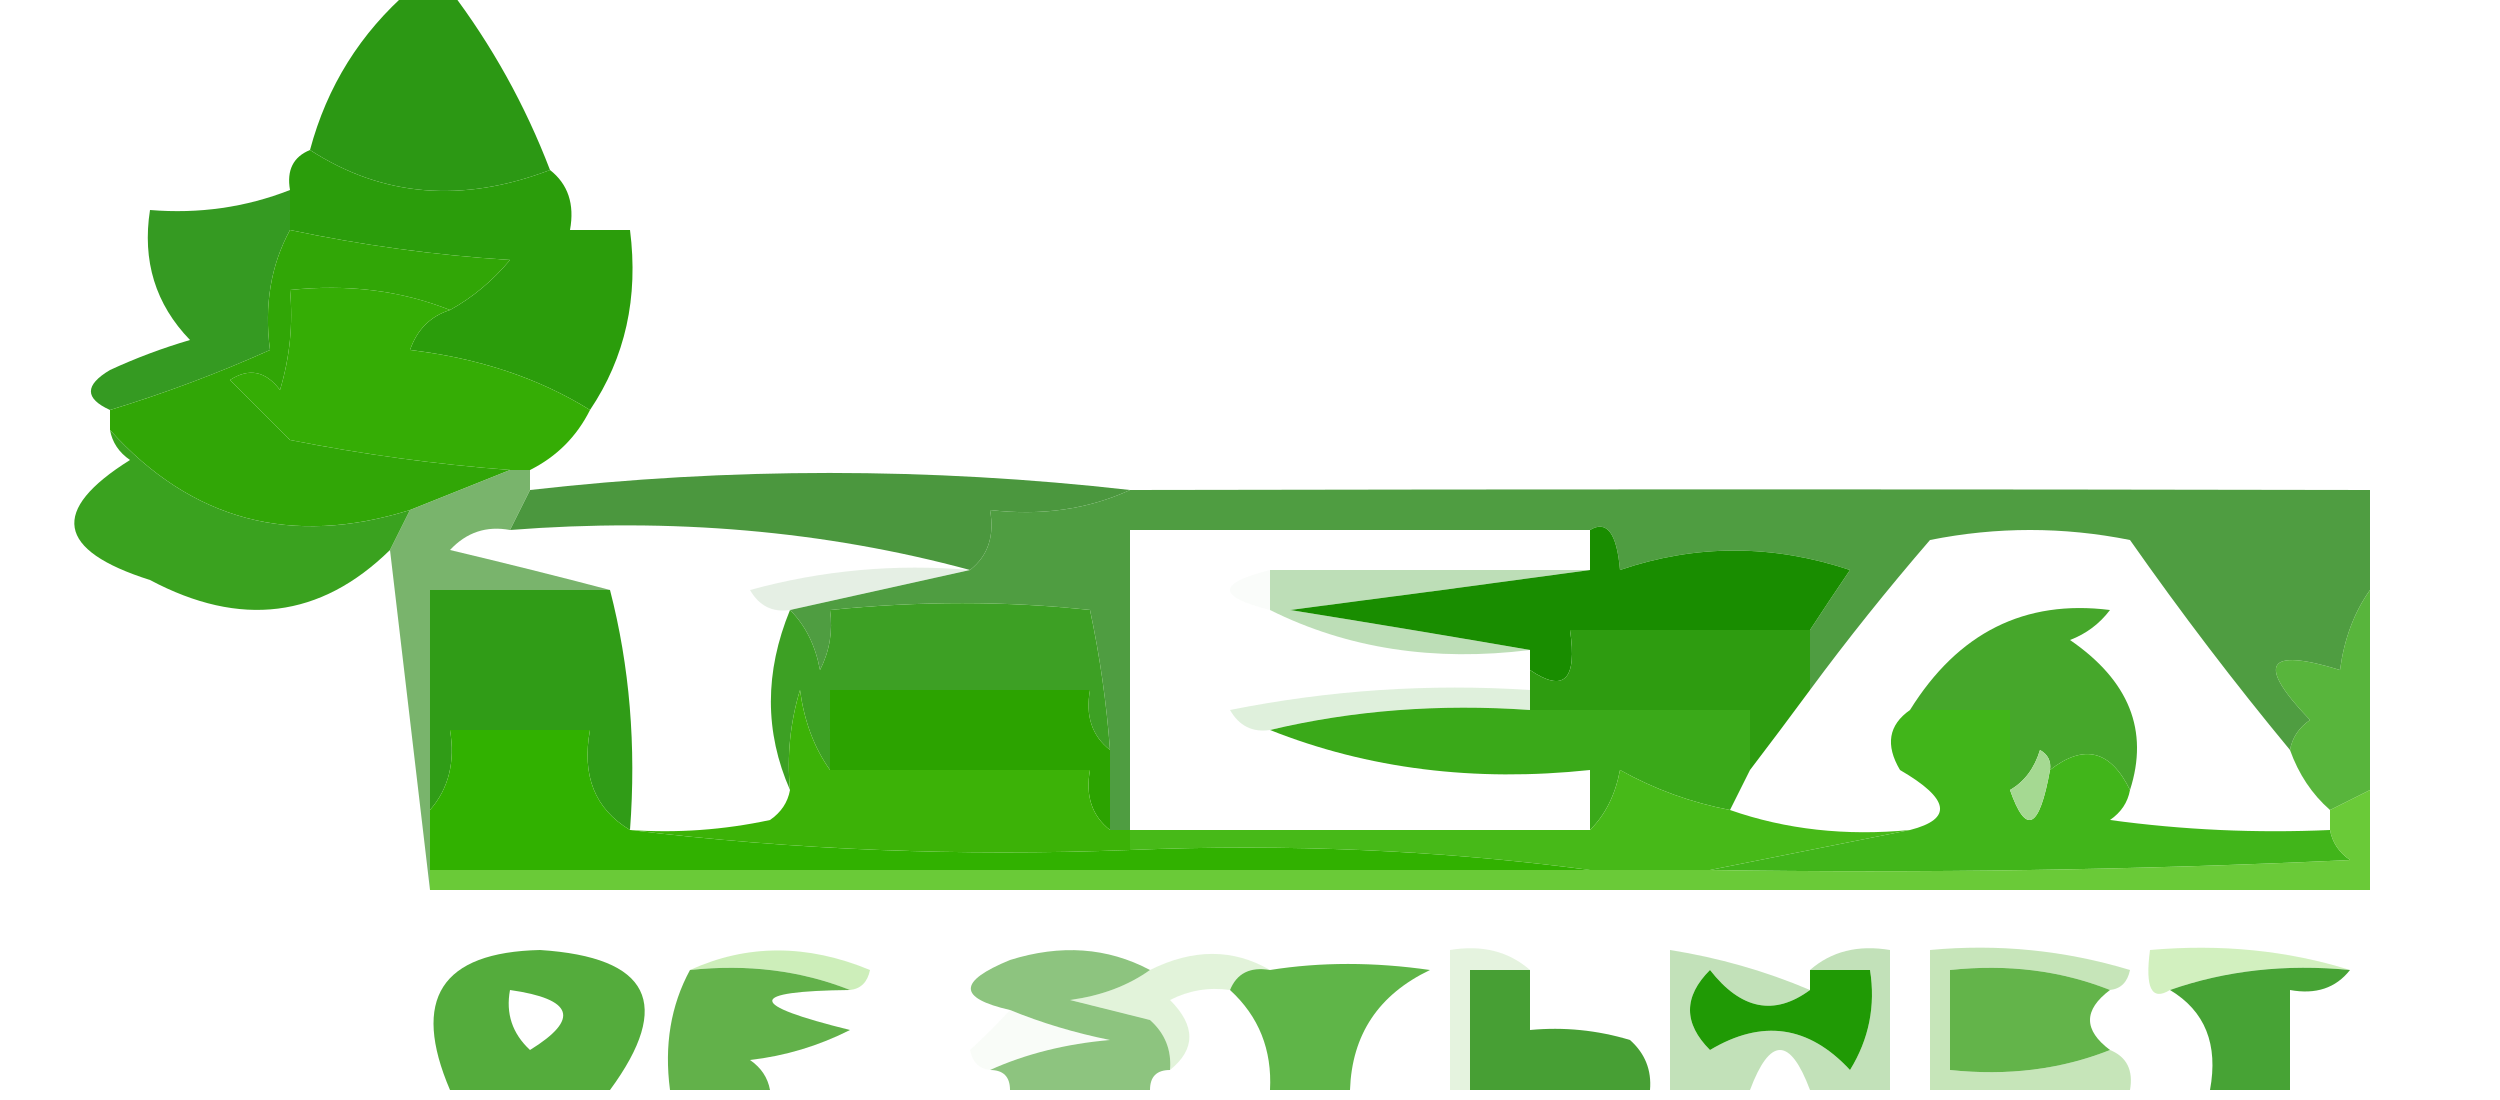 <?xml version="1.0" encoding="UTF-8"?>
<!DOCTYPE svg PUBLIC "-//W3C//DTD SVG 1.1//EN" "http://www.w3.org/Graphics/SVG/1.1/DTD/svg11.dtd">
<svg xmlns="http://www.w3.org/2000/svg" version="1.1" width="125px" height="55px" style="shape-rendering:geometricPrecision; text-rendering:geometricPrecision; image-rendering:optimizeQuality; fill-rule:evenodd; clip-rule:evenodd" xmlns:xlink="http://www.w3.org/1999/xlink">
<g><path style="opacity:1" fill="#2c9814" d="M 20.5,-0.5 C 21.167,-0.5 21.833,-0.5 22.5,-0.5C 24.596,2.262 26.262,5.262 27.5,8.5C 23.116,10.175 19.116,9.842 15.5,7.5C 16.349,4.319 18.015,1.652 20.5,-0.5 Z"/></g>
<g><path style="opacity:1" fill="#2b9d0b" d="M 15.5,7.5 C 19.116,9.842 23.116,10.175 27.5,8.5C 28.404,9.209 28.737,10.209 28.5,11.5C 29.5,11.5 30.5,11.5 31.5,11.5C 31.932,14.877 31.265,17.877 29.5,20.5C 26.939,18.907 23.939,17.907 20.5,17.5C 20.855,16.478 21.522,15.811 22.5,15.5C 23.627,14.878 24.627,14.045 25.5,13C 21.748,12.76 18.081,12.26 14.5,11.5C 14.5,10.833 14.5,10.167 14.5,9.5C 14.328,8.508 14.662,7.842 15.5,7.5 Z"/></g>
<g><path style="opacity:1" fill="#359a22" d="M 14.5,9.5 C 14.5,10.167 14.5,10.833 14.5,11.5C 13.539,13.265 13.205,15.265 13.5,17.5C 10.921,18.656 8.255,19.656 5.5,20.5C 4.227,19.923 4.227,19.256 5.5,18.5C 6.795,17.902 8.128,17.402 9.5,17C 7.771,15.211 7.104,13.044 7.5,10.5C 9.95,10.702 12.283,10.369 14.5,9.5 Z"/></g>
<g><path style="opacity:1" fill="#35ad05" d="M 22.5,15.5 C 21.522,15.811 20.855,16.478 20.5,17.5C 23.939,17.907 26.939,18.907 29.5,20.5C 28.833,21.833 27.833,22.833 26.5,23.5C 26.167,23.5 25.833,23.5 25.5,23.5C 21.812,23.219 18.145,22.719 14.5,22C 13.5,21 12.5,20 11.5,19C 12.449,18.383 13.283,18.549 14,19.5C 14.493,17.866 14.66,16.199 14.5,14.5C 17.385,14.194 20.052,14.527 22.5,15.5 Z"/></g>
<g><path style="opacity:1" fill="#31a606" d="M 14.5,11.5 C 18.081,12.26 21.748,12.76 25.5,13C 24.627,14.045 23.627,14.878 22.5,15.5C 20.052,14.527 17.385,14.194 14.5,14.5C 14.66,16.199 14.493,17.866 14,19.5C 13.283,18.549 12.449,18.383 11.5,19C 12.5,20 13.5,21 14.5,22C 18.145,22.719 21.812,23.219 25.5,23.5C 23.833,24.167 22.167,24.833 20.5,25.5C 14.574,27.357 9.574,26.024 5.5,21.5C 5.5,21.167 5.5,20.833 5.5,20.5C 8.255,19.656 10.921,18.656 13.5,17.5C 13.205,15.265 13.539,13.265 14.5,11.5 Z"/></g>
<g><path style="opacity:0.937" fill="#3f9031" d="M 56.5,24.5 C 54.393,25.468 52.059,25.802 49.5,25.5C 49.737,26.791 49.404,27.791 48.5,28.5C 41.239,26.535 33.573,25.868 25.5,26.5C 25.833,25.833 26.167,25.167 26.5,24.5C 36.468,23.363 46.468,23.363 56.5,24.5 Z"/></g>
<g><path style="opacity:0.886" fill="#399129" d="M 118.5,29.5 C 117.71,30.608 117.21,31.942 117,33.5C 113.303,32.357 112.803,33.19 115.5,36C 114.944,36.383 114.611,36.883 114.5,37.5C 111.732,34.158 109.066,30.658 106.5,27C 103.167,26.333 99.833,26.333 96.5,27C 94.361,29.478 92.361,31.978 90.5,34.5C 90.5,33.5 90.5,32.5 90.5,31.5C 91.141,30.518 91.808,29.518 92.5,28.5C 88.62,27.205 84.786,27.205 81,28.5C 80.841,26.657 80.341,25.991 79.5,26.5C 71.833,26.5 64.167,26.5 56.5,26.5C 56.5,31.5 56.5,36.5 56.5,41.5C 56.167,41.5 55.833,41.5 55.5,41.5C 55.5,40.167 55.5,38.833 55.5,37.5C 55.326,35.139 54.993,32.806 54.5,30.5C 50.322,30.044 45.989,30.044 41.5,30.5C 41.65,31.552 41.483,32.552 41,33.5C 40.768,32.263 40.268,31.262 39.5,30.5C 42.5,29.833 45.5,29.167 48.5,28.5C 49.404,27.791 49.737,26.791 49.5,25.5C 52.059,25.802 54.393,25.468 56.5,24.5C 77.145,24.458 97.811,24.458 118.5,24.5C 118.5,26.167 118.5,27.833 118.5,29.5 Z"/></g>
<g><path style="opacity:0.804" fill="#58a248" d="M 25.5,23.5 C 25.833,23.5 26.167,23.5 26.5,23.5C 26.5,23.833 26.5,24.167 26.5,24.5C 26.167,25.167 25.833,25.833 25.5,26.5C 24.325,26.281 23.325,26.614 22.5,27.5C 25.306,28.168 27.972,28.834 30.5,29.5C 27.5,29.5 24.5,29.5 21.5,29.5C 21.5,33.167 21.5,36.833 21.5,40.5C 21.5,41.5 21.5,42.5 21.5,43.5C 21.5,43.833 21.5,44.167 21.5,44.5C 20.833,38.833 20.167,33.167 19.5,27.5C 19.833,26.833 20.167,26.167 20.5,25.5C 22.167,24.833 23.833,24.167 25.5,23.5 Z"/></g>
<g><path style="opacity:1" fill="#3aa21f" d="M 5.5,21.5 C 9.574,26.024 14.574,27.357 20.5,25.5C 20.167,26.167 19.833,26.833 19.5,27.5C 16.025,30.908 12.025,31.408 7.5,29C 2.813,27.517 2.48,25.517 6.5,23C 5.944,22.617 5.611,22.117 5.5,21.5 Z"/></g>
<g><path style="opacity:0.195" fill="#79aa74" d="M 48.5,28.5 C 45.5,29.167 42.5,29.833 39.5,30.5C 38.624,30.631 37.957,30.297 37.5,29.5C 41.107,28.511 44.774,28.177 48.5,28.5 Z"/></g>
<g><path style="opacity:0.416" fill="#62af52" d="M 63.5,28.5 C 68.833,28.5 74.167,28.5 79.5,28.5C 74.651,29.166 69.651,29.833 64.5,30.5C 68.647,31.167 72.647,31.834 76.5,32.5C 71.706,33.097 67.373,32.43 63.5,30.5C 63.5,29.833 63.5,29.167 63.5,28.5 Z"/></g>
<g><path style="opacity:0.082" fill="#bed4bb" d="M 63.5,28.5 C 63.5,29.167 63.5,29.833 63.5,30.5C 60.833,29.833 60.833,29.167 63.5,28.5 Z"/></g>
<g><path style="opacity:1" fill="#198d00" d="M 90.5,31.5 C 86.5,31.5 82.5,31.5 78.5,31.5C 78.869,33.993 78.203,34.66 76.5,33.5C 76.5,33.167 76.5,32.833 76.5,32.5C 72.647,31.834 68.647,31.167 64.5,30.5C 69.651,29.833 74.651,29.166 79.5,28.5C 79.5,27.833 79.5,27.167 79.5,26.5C 80.341,25.991 80.841,26.657 81,28.5C 84.786,27.205 88.62,27.205 92.5,28.5C 91.808,29.518 91.141,30.518 90.5,31.5 Z"/></g>
<g><path style="opacity:1" fill="#2e9c10" d="M 90.5,31.5 C 90.5,32.5 90.5,33.5 90.5,34.5C 89.488,35.872 88.488,37.205 87.5,38.5C 87.5,37.5 87.5,36.5 87.5,35.5C 83.833,35.5 80.167,35.5 76.5,35.5C 76.5,35.167 76.5,34.833 76.5,34.5C 76.5,34.167 76.5,33.833 76.5,33.5C 78.203,34.66 78.869,33.993 78.5,31.5C 82.5,31.5 86.5,31.5 90.5,31.5 Z"/></g>
<g><path style="opacity:1" fill="#309c17" d="M 30.5,29.5 C 31.483,33.298 31.817,37.298 31.5,41.5C 29.744,40.448 29.077,38.781 29.5,36.5C 27.167,36.5 24.833,36.5 22.5,36.5C 22.768,38.099 22.434,39.432 21.5,40.5C 21.5,36.833 21.5,33.167 21.5,29.5C 24.5,29.5 27.5,29.5 30.5,29.5 Z"/></g>
<g><path style="opacity:1" fill="#3da024" d="M 55.5,37.5 C 54.596,36.791 54.263,35.791 54.5,34.5C 50.167,34.5 45.833,34.5 41.5,34.5C 41.5,35.833 41.5,37.167 41.5,38.5C 40.71,37.392 40.21,36.058 40,34.5C 39.507,36.134 39.34,37.801 39.5,39.5C 38.225,36.604 38.225,33.604 39.5,30.5C 40.268,31.262 40.768,32.263 41,33.5C 41.483,32.552 41.65,31.552 41.5,30.5C 45.989,30.044 50.322,30.044 54.5,30.5C 54.993,32.806 55.326,35.139 55.5,37.5 Z"/></g>
<g><path style="opacity:0.271" fill="#8ac77e" d="M 76.5,34.5 C 76.5,34.833 76.5,35.167 76.5,35.5C 71.968,35.182 67.634,35.515 63.5,36.5C 62.624,36.631 61.957,36.297 61.5,35.5C 66.456,34.506 71.456,34.172 76.5,34.5 Z"/></g>
<g><path style="opacity:1" fill="#46a72b" d="M 106.5,39.5 C 105.528,37.507 104.195,37.174 102.5,38.5C 102.565,38.062 102.399,37.728 102,37.5C 101.722,38.416 101.222,39.083 100.5,39.5C 100.5,38.167 100.5,36.833 100.5,35.5C 98.833,35.5 97.167,35.5 95.5,35.5C 97.906,31.629 101.24,29.963 105.5,30.5C 104.975,31.192 104.308,31.692 103.5,32C 106.457,34.03 107.457,36.53 106.5,39.5 Z"/></g>
<g><path style="opacity:1" fill="#3aa919" d="M 76.5,35.5 C 80.167,35.5 83.833,35.5 87.5,35.5C 87.5,36.5 87.5,37.5 87.5,38.5C 87.167,39.167 86.833,39.833 86.5,40.5C 84.559,40.131 82.725,39.464 81,38.5C 80.768,39.737 80.268,40.737 79.5,41.5C 79.5,40.5 79.5,39.5 79.5,38.5C 73.729,39.113 68.396,38.446 63.5,36.5C 67.634,35.515 71.968,35.182 76.5,35.5 Z"/></g>
<g><path style="opacity:0.863" fill="#3ea91e" d="M 118.5,29.5 C 118.5,32.833 118.5,36.167 118.5,39.5C 117.833,39.833 117.167,40.167 116.5,40.5C 115.599,39.709 114.932,38.709 114.5,37.5C 114.611,36.883 114.944,36.383 115.5,36C 112.803,33.19 113.303,32.357 117,33.5C 117.21,31.942 117.71,30.608 118.5,29.5 Z"/></g>
<g><path style="opacity:1" fill="#2ca300" d="M 55.5,37.5 C 55.5,38.833 55.5,40.167 55.5,41.5C 54.596,40.791 54.263,39.791 54.5,38.5C 50.167,38.5 45.833,38.5 41.5,38.5C 41.5,37.167 41.5,35.833 41.5,34.5C 45.833,34.5 50.167,34.5 54.5,34.5C 54.263,35.791 54.596,36.791 55.5,37.5 Z"/></g>
<g><path style="opacity:1" fill="#3cb207" d="M 41.5,38.5 C 45.833,38.5 50.167,38.5 54.5,38.5C 54.263,39.791 54.596,40.791 55.5,41.5C 55.833,41.5 56.167,41.5 56.5,41.5C 56.5,41.833 56.5,42.167 56.5,42.5C 47.983,42.826 39.65,42.493 31.5,41.5C 33.857,41.663 36.19,41.497 38.5,41C 39.056,40.617 39.389,40.117 39.5,39.5C 39.34,37.801 39.507,36.134 40,34.5C 40.21,36.058 40.71,37.392 41.5,38.5 Z"/></g>
<g><path style="opacity:1" fill="#47b918" d="M 86.5,40.5 C 89.287,41.477 92.287,41.81 95.5,41.5C 92.167,42.167 88.833,42.833 85.5,43.5C 83.5,43.5 81.5,43.5 79.5,43.5C 72.018,42.508 64.352,42.175 56.5,42.5C 56.5,42.167 56.5,41.833 56.5,41.5C 64.167,41.5 71.833,41.5 79.5,41.5C 80.268,40.737 80.768,39.737 81,38.5C 82.725,39.464 84.559,40.131 86.5,40.5 Z"/></g>
<g><path style="opacity:1" fill="#31b100" d="M 31.5,41.5 C 39.65,42.493 47.983,42.826 56.5,42.5C 64.352,42.175 72.018,42.508 79.5,43.5C 60.167,43.5 40.833,43.5 21.5,43.5C 21.5,42.5 21.5,41.5 21.5,40.5C 22.434,39.432 22.768,38.099 22.5,36.5C 24.833,36.5 27.167,36.5 29.5,36.5C 29.077,38.781 29.744,40.448 31.5,41.5 Z"/></g>
<g><path style="opacity:1" fill="#41b51a" d="M 95.5,35.5 C 97.167,35.5 98.833,35.5 100.5,35.5C 100.5,36.833 100.5,38.167 100.5,39.5C 101.301,41.793 101.968,41.46 102.5,38.5C 104.195,37.174 105.528,37.507 106.5,39.5C 106.389,40.117 106.056,40.617 105.5,41C 109.152,41.499 112.818,41.665 116.5,41.5C 116.611,42.117 116.944,42.617 117.5,43C 106.839,43.5 96.172,43.666 85.5,43.5C 88.833,42.833 92.167,42.167 95.5,41.5C 97.657,40.947 97.49,39.947 95,38.5C 94.26,37.251 94.427,36.251 95.5,35.5 Z"/></g>
<g><path style="opacity:1" fill="#a5d992" d="M 102.5,38.5 C 101.968,41.46 101.301,41.793 100.5,39.5C 101.222,39.083 101.722,38.416 102,37.5C 102.399,37.728 102.565,38.062 102.5,38.5 Z"/></g>
<g><path style="opacity:0.847" fill="#4fc015" d="M 118.5,39.5 C 118.5,41.167 118.5,42.833 118.5,44.5C 86.167,44.5 53.833,44.5 21.5,44.5C 21.5,44.167 21.5,43.833 21.5,43.5C 40.833,43.5 60.167,43.5 79.5,43.5C 81.5,43.5 83.5,43.5 85.5,43.5C 96.172,43.666 106.839,43.5 117.5,43C 116.944,42.617 116.611,42.117 116.5,41.5C 116.5,41.167 116.5,40.833 116.5,40.5C 117.167,40.167 117.833,39.833 118.5,39.5 Z"/></g>
<g><path style="opacity:0.525" fill="#a1de7d" d="M 34.5,48.5 C 37.355,47.197 40.355,47.197 43.5,48.5C 43.376,49.107 43.043,49.44 42.5,49.5C 40.052,48.527 37.385,48.194 34.5,48.5 Z"/></g>
<g><path style="opacity:0.529" fill="#94cf7b" d="M 105.5,49.5 C 103.052,48.527 100.385,48.194 97.5,48.5C 97.5,50.167 97.5,51.833 97.5,53.5C 100.385,53.806 103.052,53.473 105.5,52.5C 106.338,52.842 106.672,53.508 106.5,54.5C 103.167,54.5 99.833,54.5 96.5,54.5C 96.5,52.167 96.5,49.833 96.5,47.5C 99.898,47.18 103.232,47.513 106.5,48.5C 106.376,49.107 106.043,49.44 105.5,49.5 Z"/></g>
<g><path style="opacity:0.518" fill="#a8e283" d="M 117.5,48.5 C 114.287,48.19 111.287,48.523 108.5,49.5C 107.58,50.067 107.246,49.401 107.5,47.5C 111.042,47.187 114.375,47.521 117.5,48.5 Z"/></g>
<g><path style="opacity:0.329" fill="#a9db90" d="M 63.5,48.5 C 62.508,48.328 61.842,48.662 61.5,49.5C 60.448,49.35 59.448,49.517 58.5,50C 59.791,51.292 59.791,52.458 58.5,53.5C 58.586,52.504 58.252,51.671 57.5,51C 56.167,50.667 54.833,50.333 53.5,50C 55.058,49.79 56.392,49.29 57.5,48.5C 59.653,47.427 61.653,47.427 63.5,48.5 Z"/></g>
<g><path style="opacity:1" fill="#5fb548" d="M 67.5,54.5 C 66.167,54.5 64.833,54.5 63.5,54.5C 63.608,52.486 62.942,50.819 61.5,49.5C 61.842,48.662 62.508,48.328 63.5,48.5C 66.034,48.097 68.701,48.097 71.5,48.5C 68.928,49.728 67.595,51.728 67.5,54.5 Z"/></g>
<g><path style="opacity:1" fill="#54ac3c" d="M 30.5,54.5 C 27.833,54.5 25.167,54.5 22.5,54.5C 20.554,49.947 22.054,47.613 27,47.5C 32.499,47.856 33.666,50.19 30.5,54.5 Z M 25.5,49.5 C 28.674,49.952 29.008,50.952 26.5,52.5C 25.614,51.675 25.281,50.675 25.5,49.5 Z"/></g>
<g><path style="opacity:0.931" fill="#58af3d" d="M 105.5,49.5 C 104.167,50.5 104.167,51.5 105.5,52.5C 103.052,53.473 100.385,53.806 97.5,53.5C 97.5,51.833 97.5,50.167 97.5,48.5C 100.385,48.194 103.052,48.527 105.5,49.5 Z"/></g>
<g><path style="opacity:0.965" fill="#5daf45" d="M 34.5,48.5 C 37.385,48.194 40.052,48.527 42.5,49.5C 37.318,49.557 37.318,50.224 42.5,51.5C 40.922,52.298 39.256,52.798 37.5,53C 38.056,53.383 38.389,53.883 38.5,54.5C 36.833,54.5 35.167,54.5 33.5,54.5C 33.205,52.265 33.539,50.265 34.5,48.5 Z"/></g>
<g><path style="opacity:0.067" fill="#a4d395" d="M 50.5,50.5 C 52.086,51.148 53.752,51.648 55.5,52C 53.292,52.191 51.292,52.691 49.5,53.5C 48.957,53.44 48.624,53.107 48.5,52.5C 49.243,51.818 49.909,51.151 50.5,50.5 Z"/></g>
<g><path style="opacity:1" fill="#47a335" d="M 108.5,49.5 C 111.287,48.523 114.287,48.19 117.5,48.5C 116.791,49.404 115.791,49.737 114.5,49.5C 114.5,51.167 114.5,52.833 114.5,54.5C 113.167,54.5 111.833,54.5 110.5,54.5C 110.923,52.219 110.256,50.552 108.5,49.5 Z"/></g>
<g><path style="opacity:0.302" fill="#aad896" d="M 76.5,48.5 C 75.5,48.5 74.5,48.5 73.5,48.5C 73.5,50.5 73.5,52.5 73.5,54.5C 73.167,54.5 72.833,54.5 72.5,54.5C 72.5,52.167 72.5,49.833 72.5,47.5C 74.099,47.232 75.432,47.566 76.5,48.5 Z"/></g>
<g><path style="opacity:1" fill="#479f34" d="M 76.5,48.5 C 76.5,49.5 76.5,50.5 76.5,51.5C 78.199,51.34 79.866,51.507 81.5,52C 82.252,52.671 82.586,53.504 82.5,54.5C 79.5,54.5 76.5,54.5 73.5,54.5C 73.5,52.5 73.5,50.5 73.5,48.5C 74.5,48.5 75.5,48.5 76.5,48.5 Z"/></g>
<g><path style="opacity:0.624" fill="#48a133" d="M 57.5,48.5 C 56.392,49.29 55.058,49.79 53.5,50C 54.833,50.333 56.167,50.667 57.5,51C 58.252,51.671 58.586,52.504 58.5,53.5C 57.833,53.5 57.5,53.833 57.5,54.5C 55.167,54.5 52.833,54.5 50.5,54.5C 50.5,53.833 50.167,53.5 49.5,53.5C 51.292,52.691 53.292,52.191 55.5,52C 53.752,51.648 52.086,51.148 50.5,50.5C 47.888,49.904 47.888,49.071 50.5,48C 53.038,47.204 55.372,47.371 57.5,48.5 Z"/></g>
<g><path style="opacity:0.486" fill="#83c270" d="M 90.5,49.5 C 88.713,50.817 87.046,50.484 85.5,48.5C 84.167,49.833 84.167,51.167 85.5,52.5C 88.105,50.942 90.438,51.275 92.5,53.5C 93.452,51.955 93.785,50.288 93.5,48.5C 92.5,48.5 91.5,48.5 90.5,48.5C 91.568,47.566 92.901,47.232 94.5,47.5C 94.5,49.833 94.5,52.167 94.5,54.5C 93.167,54.5 91.833,54.5 90.5,54.5C 89.5,51.833 88.5,51.833 87.5,54.5C 86.167,54.5 84.833,54.5 83.5,54.5C 83.5,52.167 83.5,49.833 83.5,47.5C 85.929,47.884 88.263,48.551 90.5,49.5 Z"/></g>
<g><path style="opacity:1" fill="#209a05" d="M 90.5,49.5 C 90.5,49.167 90.5,48.833 90.5,48.5C 91.5,48.5 92.5,48.5 93.5,48.5C 93.785,50.288 93.452,51.955 92.5,53.5C 90.438,51.275 88.105,50.942 85.5,52.5C 84.167,51.167 84.167,49.833 85.5,48.5C 87.046,50.484 88.713,50.817 90.5,49.5 Z"/></g>
</svg>
